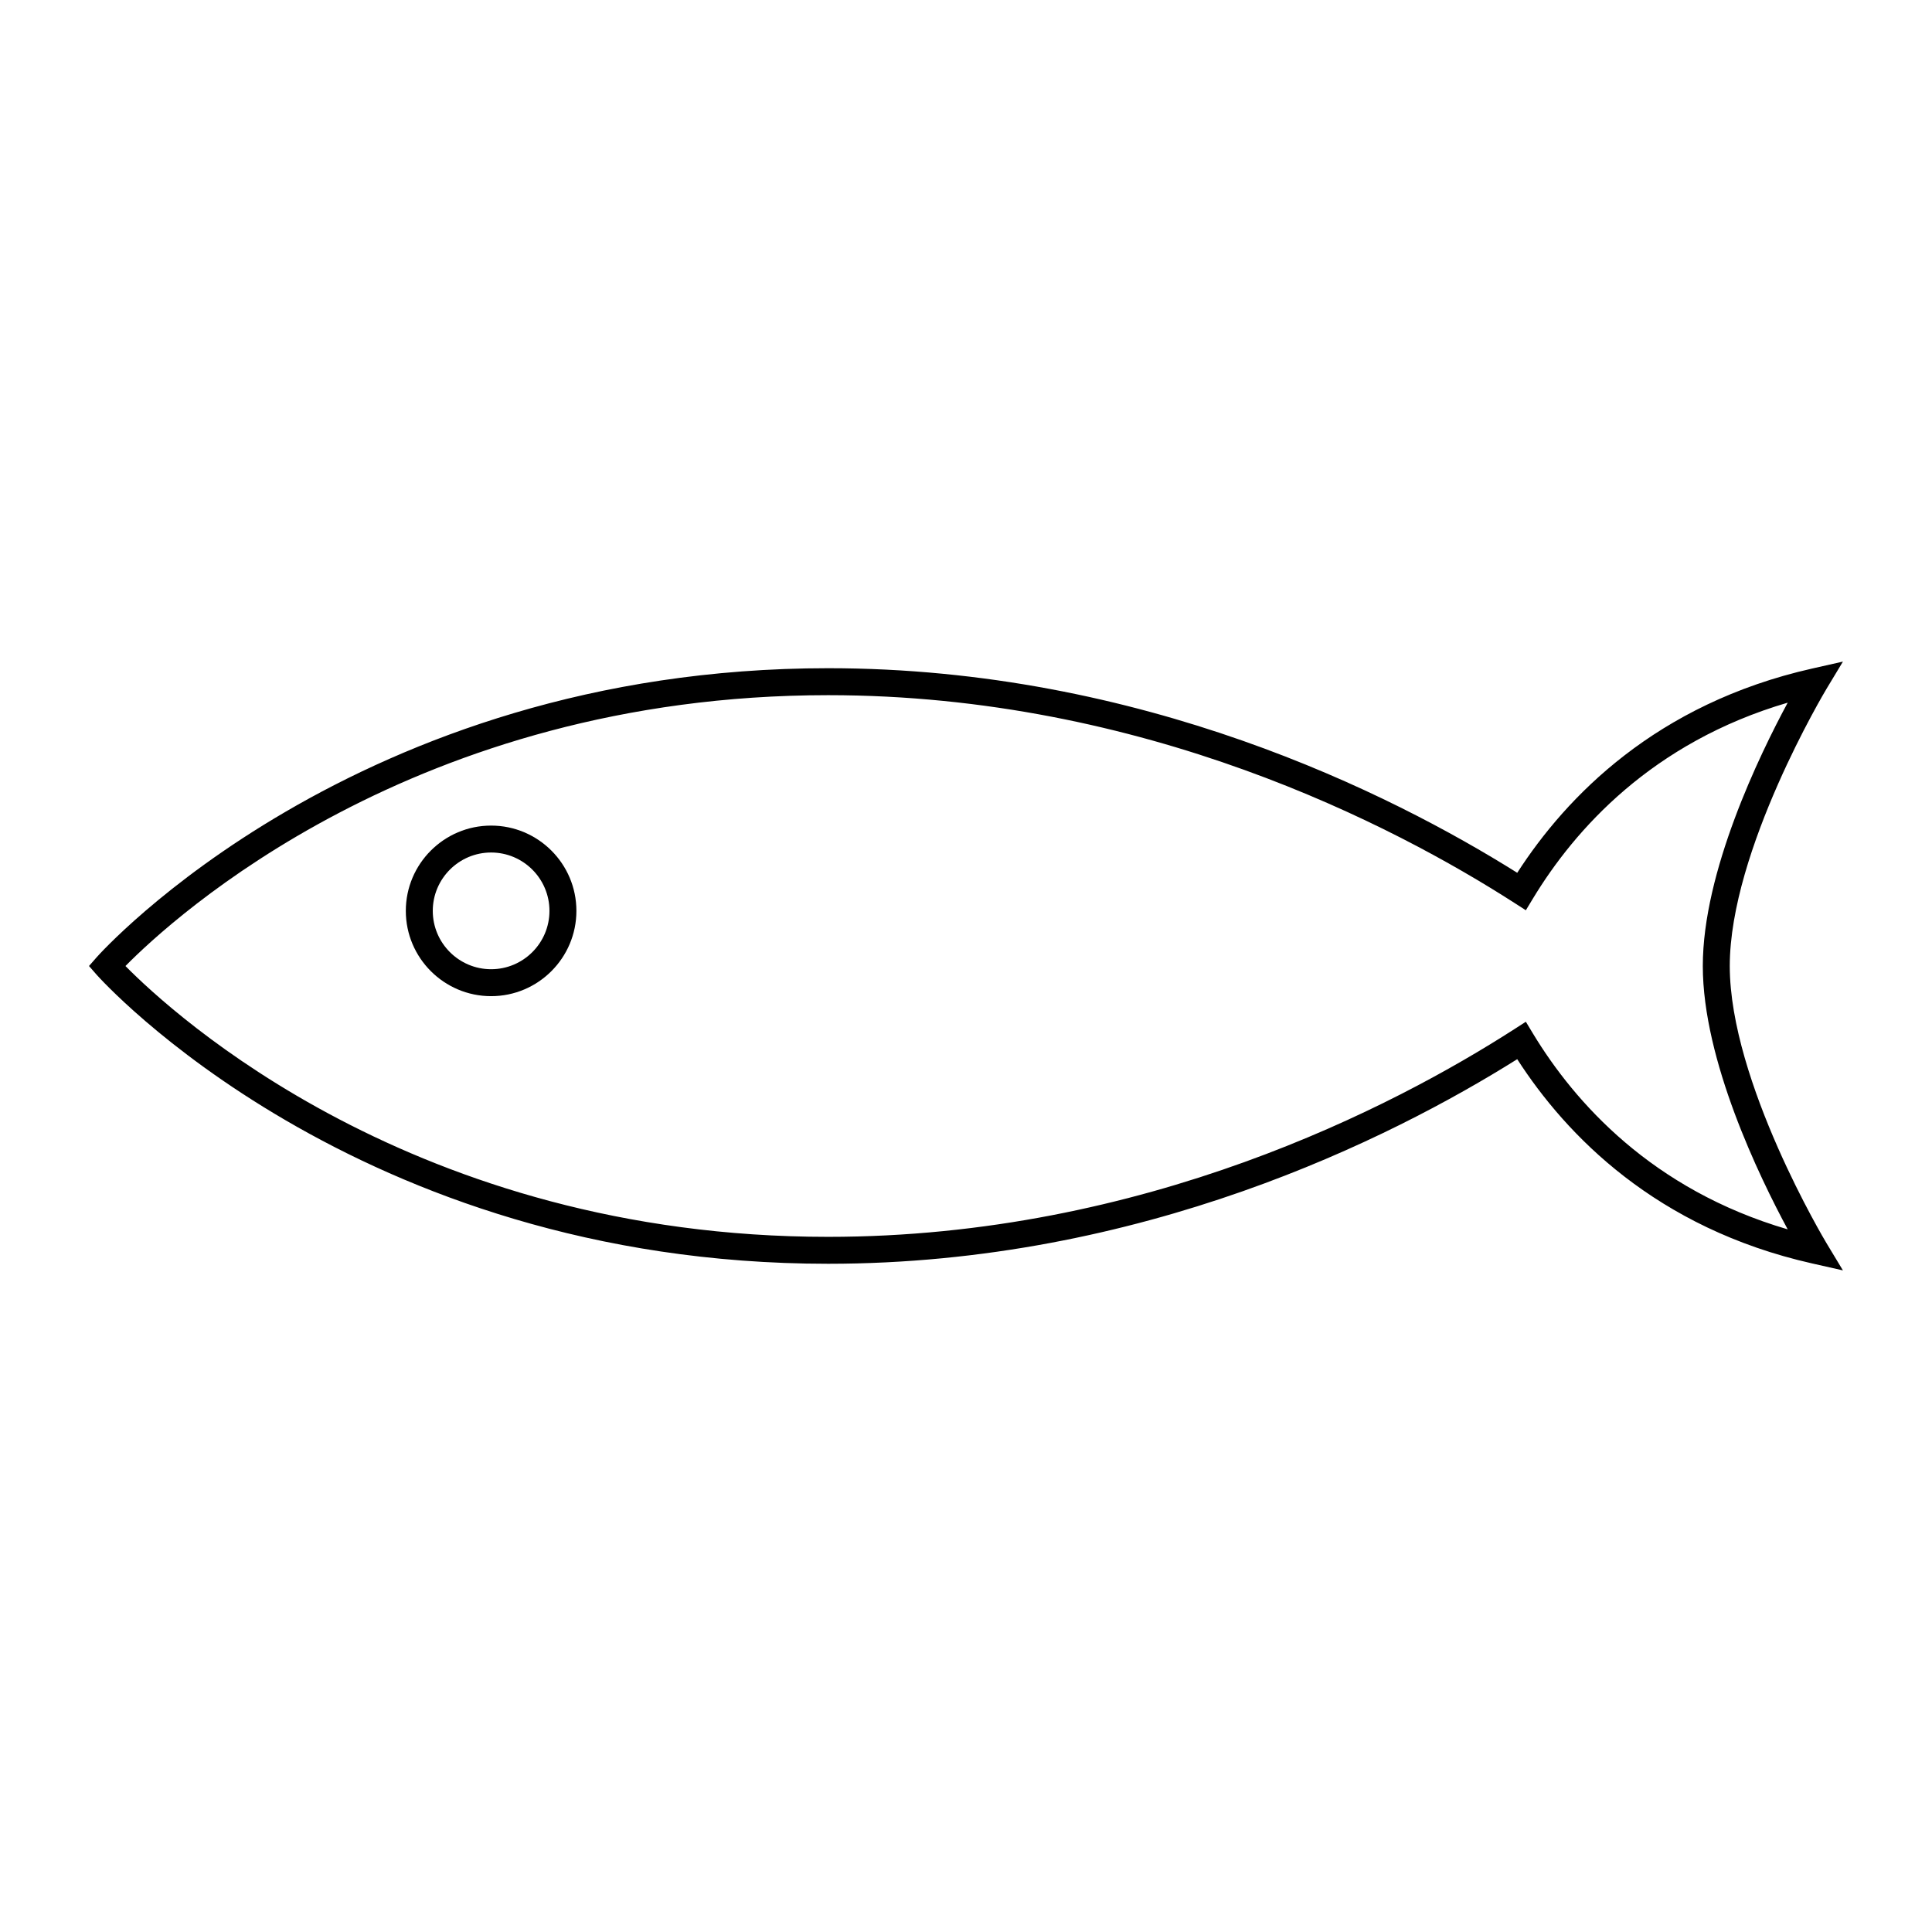 <?xml version="1.0" encoding="UTF-8"?>
<!-- Uploaded to: ICON Repo, www.svgrepo.com, Generator: ICON Repo Mixer Tools -->
<svg fill="#000000" width="800px" height="800px" version="1.1" viewBox="144 144 512 512" xmlns="http://www.w3.org/2000/svg">
 <g>
  <path d="m628.07 473.5c-0.262-0.422-25.664-42.812-25.664-73.496 0-30.652 25.402-73.074 25.664-73.5l4.328-7.176-8.172 1.844c-41.352 9.336-65.137 33.953-78.141 54.129-33.684-21.125-99.695-54.219-182.62-54.219-125.48 0-193.15 75.805-193.82 76.57l-2.059 2.352 2.055 2.348c0.672 0.762 68.336 76.562 193.82 76.562 82.926 0 148.94-33.09 182.62-54.219 13.004 20.184 36.789 44.797 78.141 54.129l8.172 1.844zm-77.809-55.582-1.895-3.144-3.082 1.984c-31.98 20.547-98.137 55.02-181.82 55.02-109.62 0-173.77-59.141-186.22-71.773 12.449-12.629 76.605-71.777 186.22-71.777 83.684 0 149.84 34.477 181.82 55.02l3.082 1.98 1.895-3.133c11.02-18.191 31.492-41.332 67.5-51.883-7.527 13.949-22.5 44.824-22.5 69.793s14.973 55.836 22.5 69.789c-36.008-10.547-56.484-33.691-67.5-51.875z"/>
  <path d="m274.15 362.79c-12.465 0-22.605 10.137-22.605 22.602 0 12.469 10.148 22.602 22.605 22.602 12.461 0 22.602-10.137 22.602-22.602 0.004-12.469-10.137-22.602-22.602-22.602zm0 38.062c-8.523 0-15.461-6.934-15.461-15.461 0-8.523 6.938-15.469 15.461-15.469 8.523 0 15.461 6.938 15.461 15.469 0.004 8.527-6.934 15.461-15.461 15.461z"/>
 </g>
</svg>